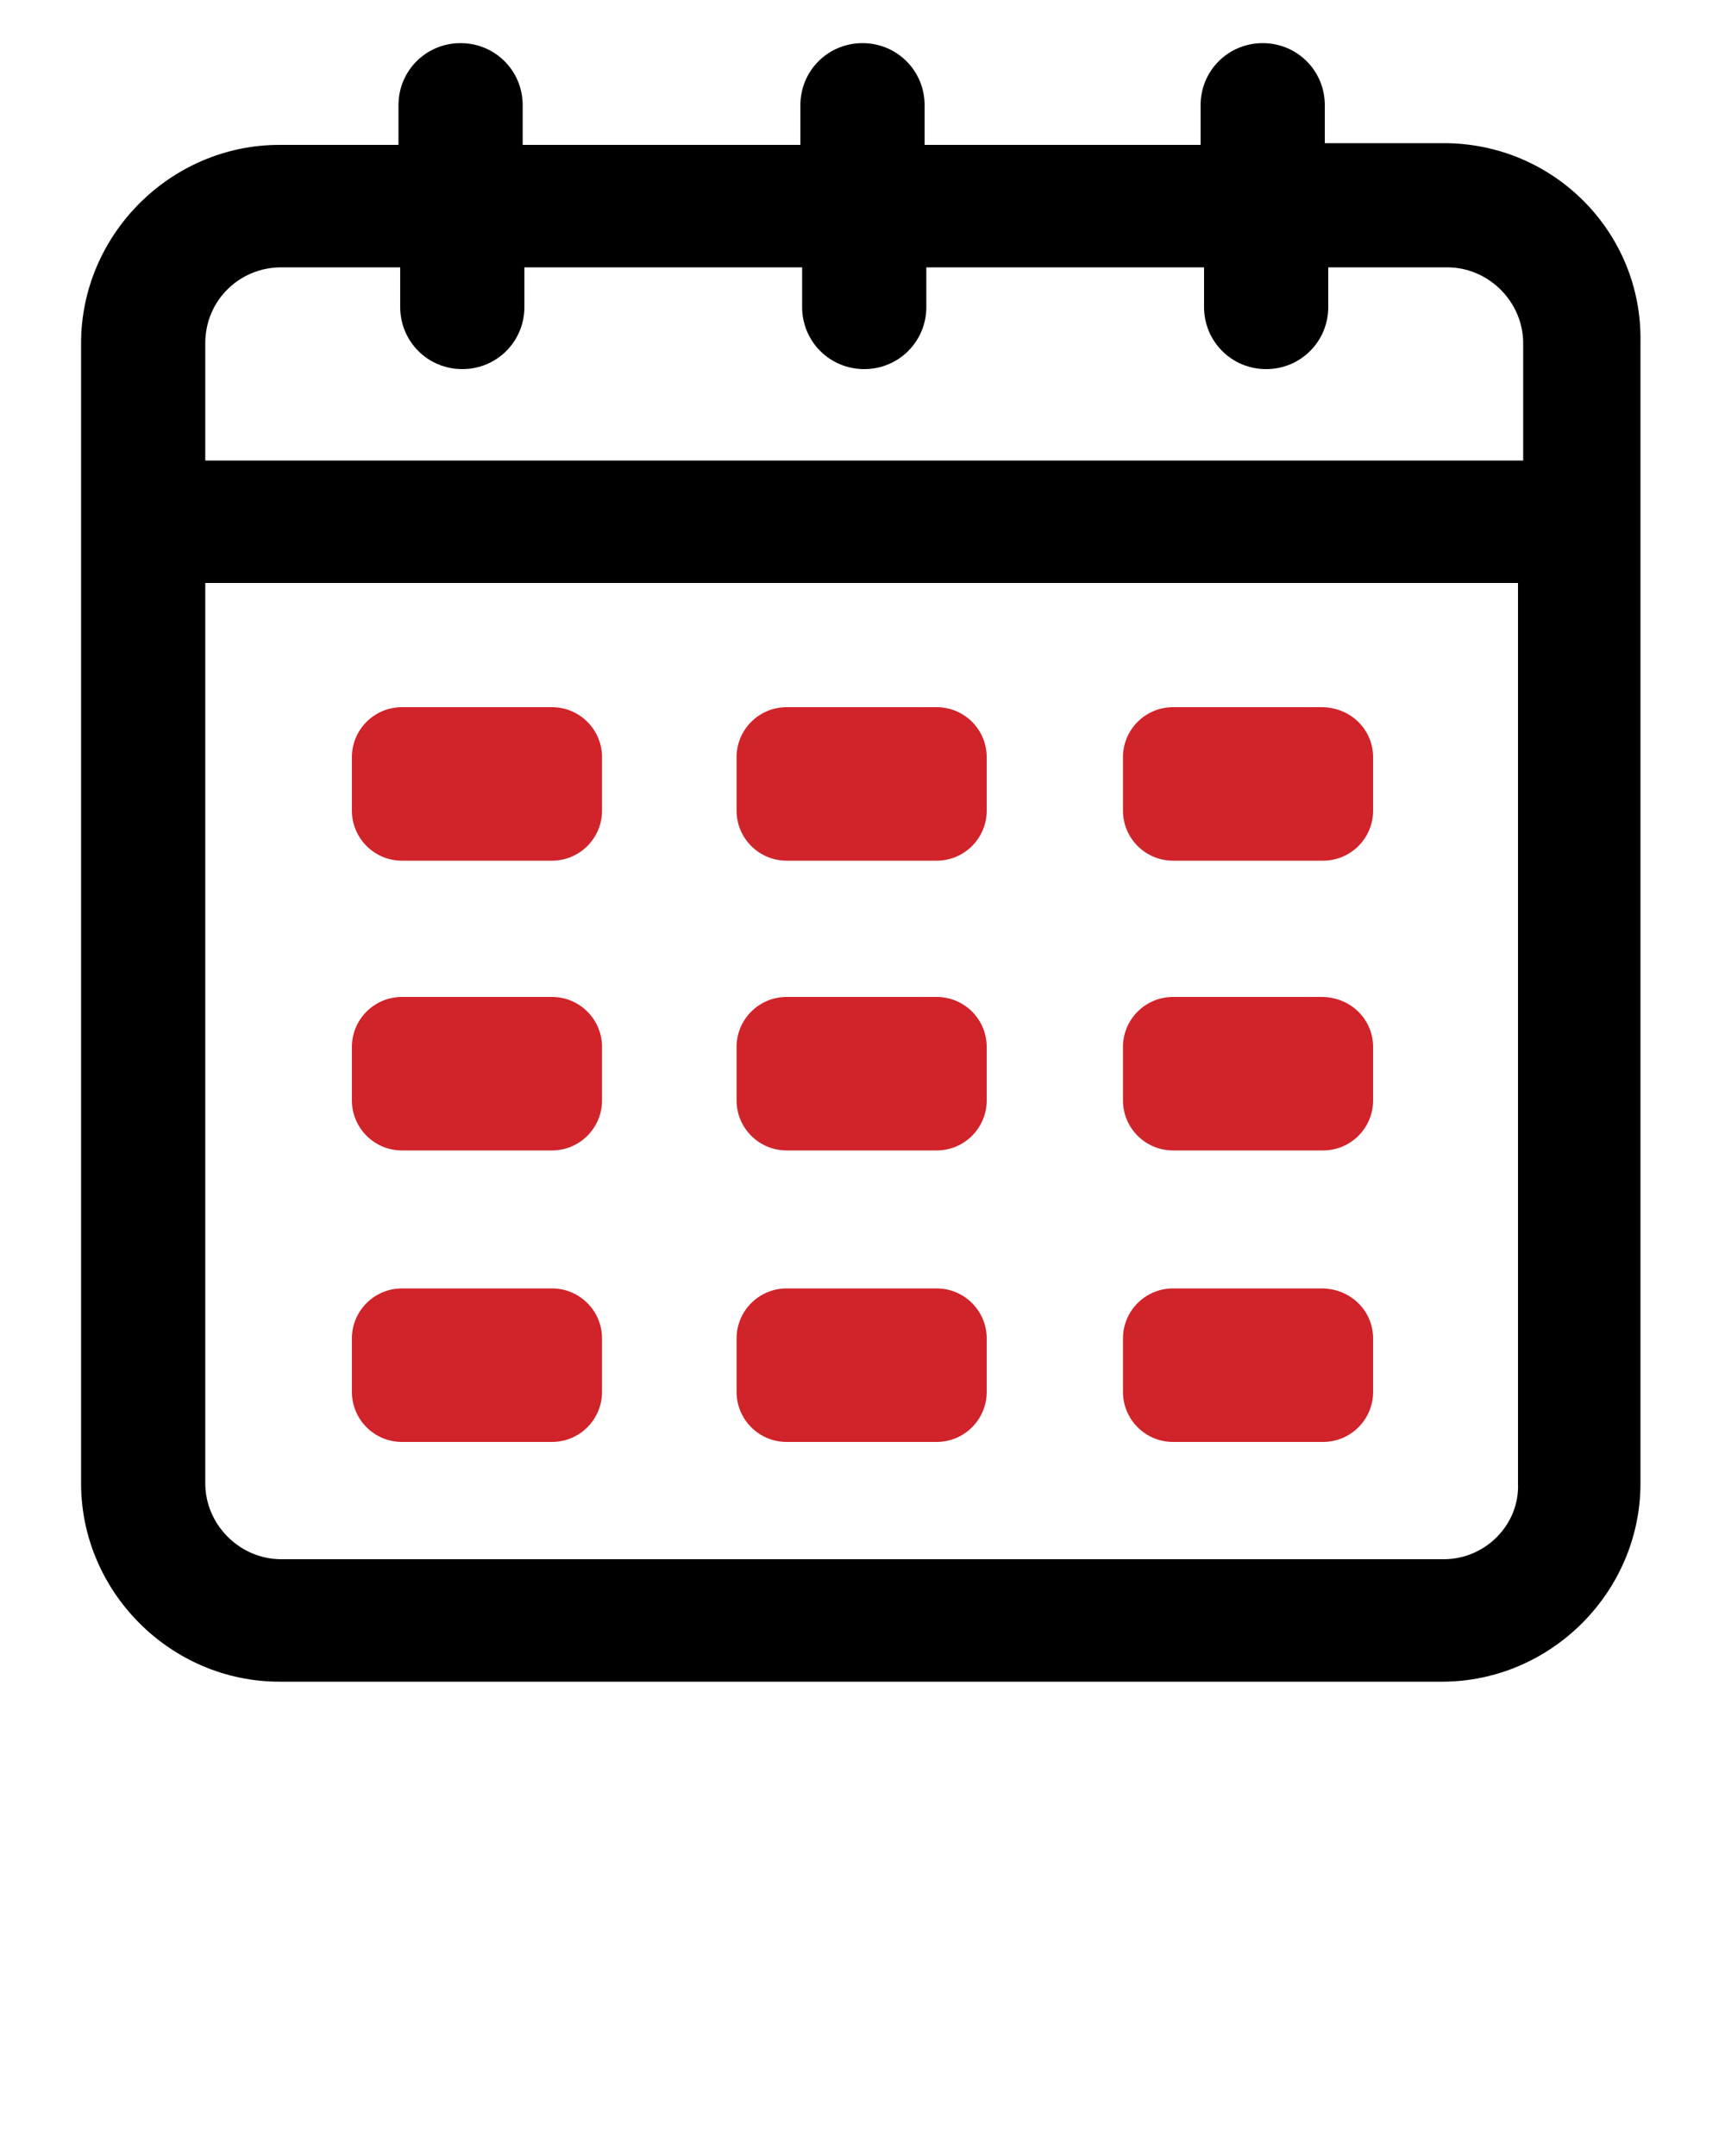 <?xml version="1.0" encoding="utf-8"?>
<!-- Generator: Adobe Illustrator 24.3.0, SVG Export Plug-In . SVG Version: 6.00 Build 0)  -->
<svg version="1.1" xmlns="http://www.w3.org/2000/svg" xmlns:xlink="http://www.w3.org/1999/xlink" x="0px" y="0px"
	 viewBox="0 0 100 125" style="enable-background:new 0 0 100 125;" xml:space="preserve">
<style type="text/css">
	.st0{fill:#D0232A;}
</style>
<g id="Calque_2">
</g>
<g id="Calque_1">
	<path d="M83.7,8.3h-6.9V6.1c0-2-1.6-3.6-3.6-3.6s-3.6,1.6-3.6,3.6v2.3h-16V6.1c0-2-1.6-3.6-3.6-3.6s-3.6,1.6-3.6,3.6v2.3H30.3V6.1
		c0-2-1.6-3.6-3.6-3.6s-3.6,1.6-3.6,3.6v2.3h-6.9c-6.3,0-11.5,5.2-11.5,11.5V86c0,6.3,5.2,11.5,11.5,11.5h67.4
		c6.3,0,11.5-5.2,11.5-11.5V19.8C95.2,13.5,90.1,8.3,83.7,8.3z M16.3,15.5h6.9v2.3c0,2,1.6,3.6,3.6,3.6s3.6-1.6,3.6-3.6v-2.3h16.1
		v2.3c0,2,1.6,3.6,3.6,3.6s3.6-1.6,3.6-3.6v-2.3h16.1v2.3c0,2,1.6,3.6,3.6,3.6s3.6-1.6,3.6-3.6v-2.3h6.9c2.4,0,4.4,2,4.4,4.4v6.8
		H11.9v-6.8C11.9,17.4,13.9,15.5,16.3,15.5z M83.7,90.4H16.3c-2.4,0-4.4-2-4.4-4.4V33.8H88V86C88.1,88.4,86.1,90.4,83.7,90.4z"/>
	<path class="st0" d="M32,41h-8.7c-1.6,0-2.9,1.3-2.9,2.9V47c0,1.6,1.3,2.9,2.9,2.9H32c1.6,0,2.9-1.3,2.9-2.9v-3.1
		C34.9,42.3,33.6,41,32,41z"/>
	<path class="st0" d="M76.6,41H68c-1.6,0-2.9,1.3-2.9,2.9V47c0,1.6,1.3,2.9,2.9,2.9h8.7c1.6,0,2.9-1.3,2.9-2.9v-3.1
		C79.6,42.3,78.3,41,76.6,41z"/>
	<path class="st0" d="M54.3,41h-8.7c-1.6,0-2.9,1.3-2.9,2.9V47c0,1.6,1.3,2.9,2.9,2.9h8.7c1.6,0,2.9-1.3,2.9-2.9v-3.1
		C57.2,42.3,55.9,41,54.3,41z"/>
	<path class="st0" d="M32,57.8h-8.7c-1.6,0-2.9,1.3-2.9,2.9v3.1c0,1.6,1.3,2.9,2.9,2.9H32c1.6,0,2.9-1.3,2.9-2.9v-3.1
		C34.9,59.1,33.6,57.8,32,57.8z"/>
	<path class="st0" d="M76.6,57.8H68c-1.6,0-2.9,1.3-2.9,2.9v3.1c0,1.6,1.3,2.9,2.9,2.9h8.7c1.6,0,2.9-1.3,2.9-2.9v-3.1
		C79.6,59.1,78.3,57.8,76.6,57.8z"/>
	<path class="st0" d="M54.3,57.8h-8.7c-1.6,0-2.9,1.3-2.9,2.9v3.1c0,1.6,1.3,2.9,2.9,2.9h8.7c1.6,0,2.9-1.3,2.9-2.9v-3.1
		C57.2,59.1,55.9,57.8,54.3,57.8z"/>
	<path class="st0" d="M32,74.7h-8.7c-1.6,0-2.9,1.3-2.9,2.9v3.1c0,1.6,1.3,2.9,2.9,2.9H32c1.6,0,2.9-1.3,2.9-2.9v-3.1
		C34.9,76,33.6,74.7,32,74.7z"/>
	<path class="st0" d="M76.6,74.7H68c-1.6,0-2.9,1.3-2.9,2.9v3.1c0,1.6,1.3,2.9,2.9,2.9h8.7c1.6,0,2.9-1.3,2.9-2.9v-3.1
		C79.6,76,78.3,74.7,76.6,74.7z"/>
	<path class="st0" d="M54.3,74.7h-8.7c-1.6,0-2.9,1.3-2.9,2.9v3.1c0,1.6,1.3,2.9,2.9,2.9h8.7c1.6,0,2.9-1.3,2.9-2.9v-3.1
		C57.2,76,55.9,74.7,54.3,74.7z"/>
</g>
</svg>
